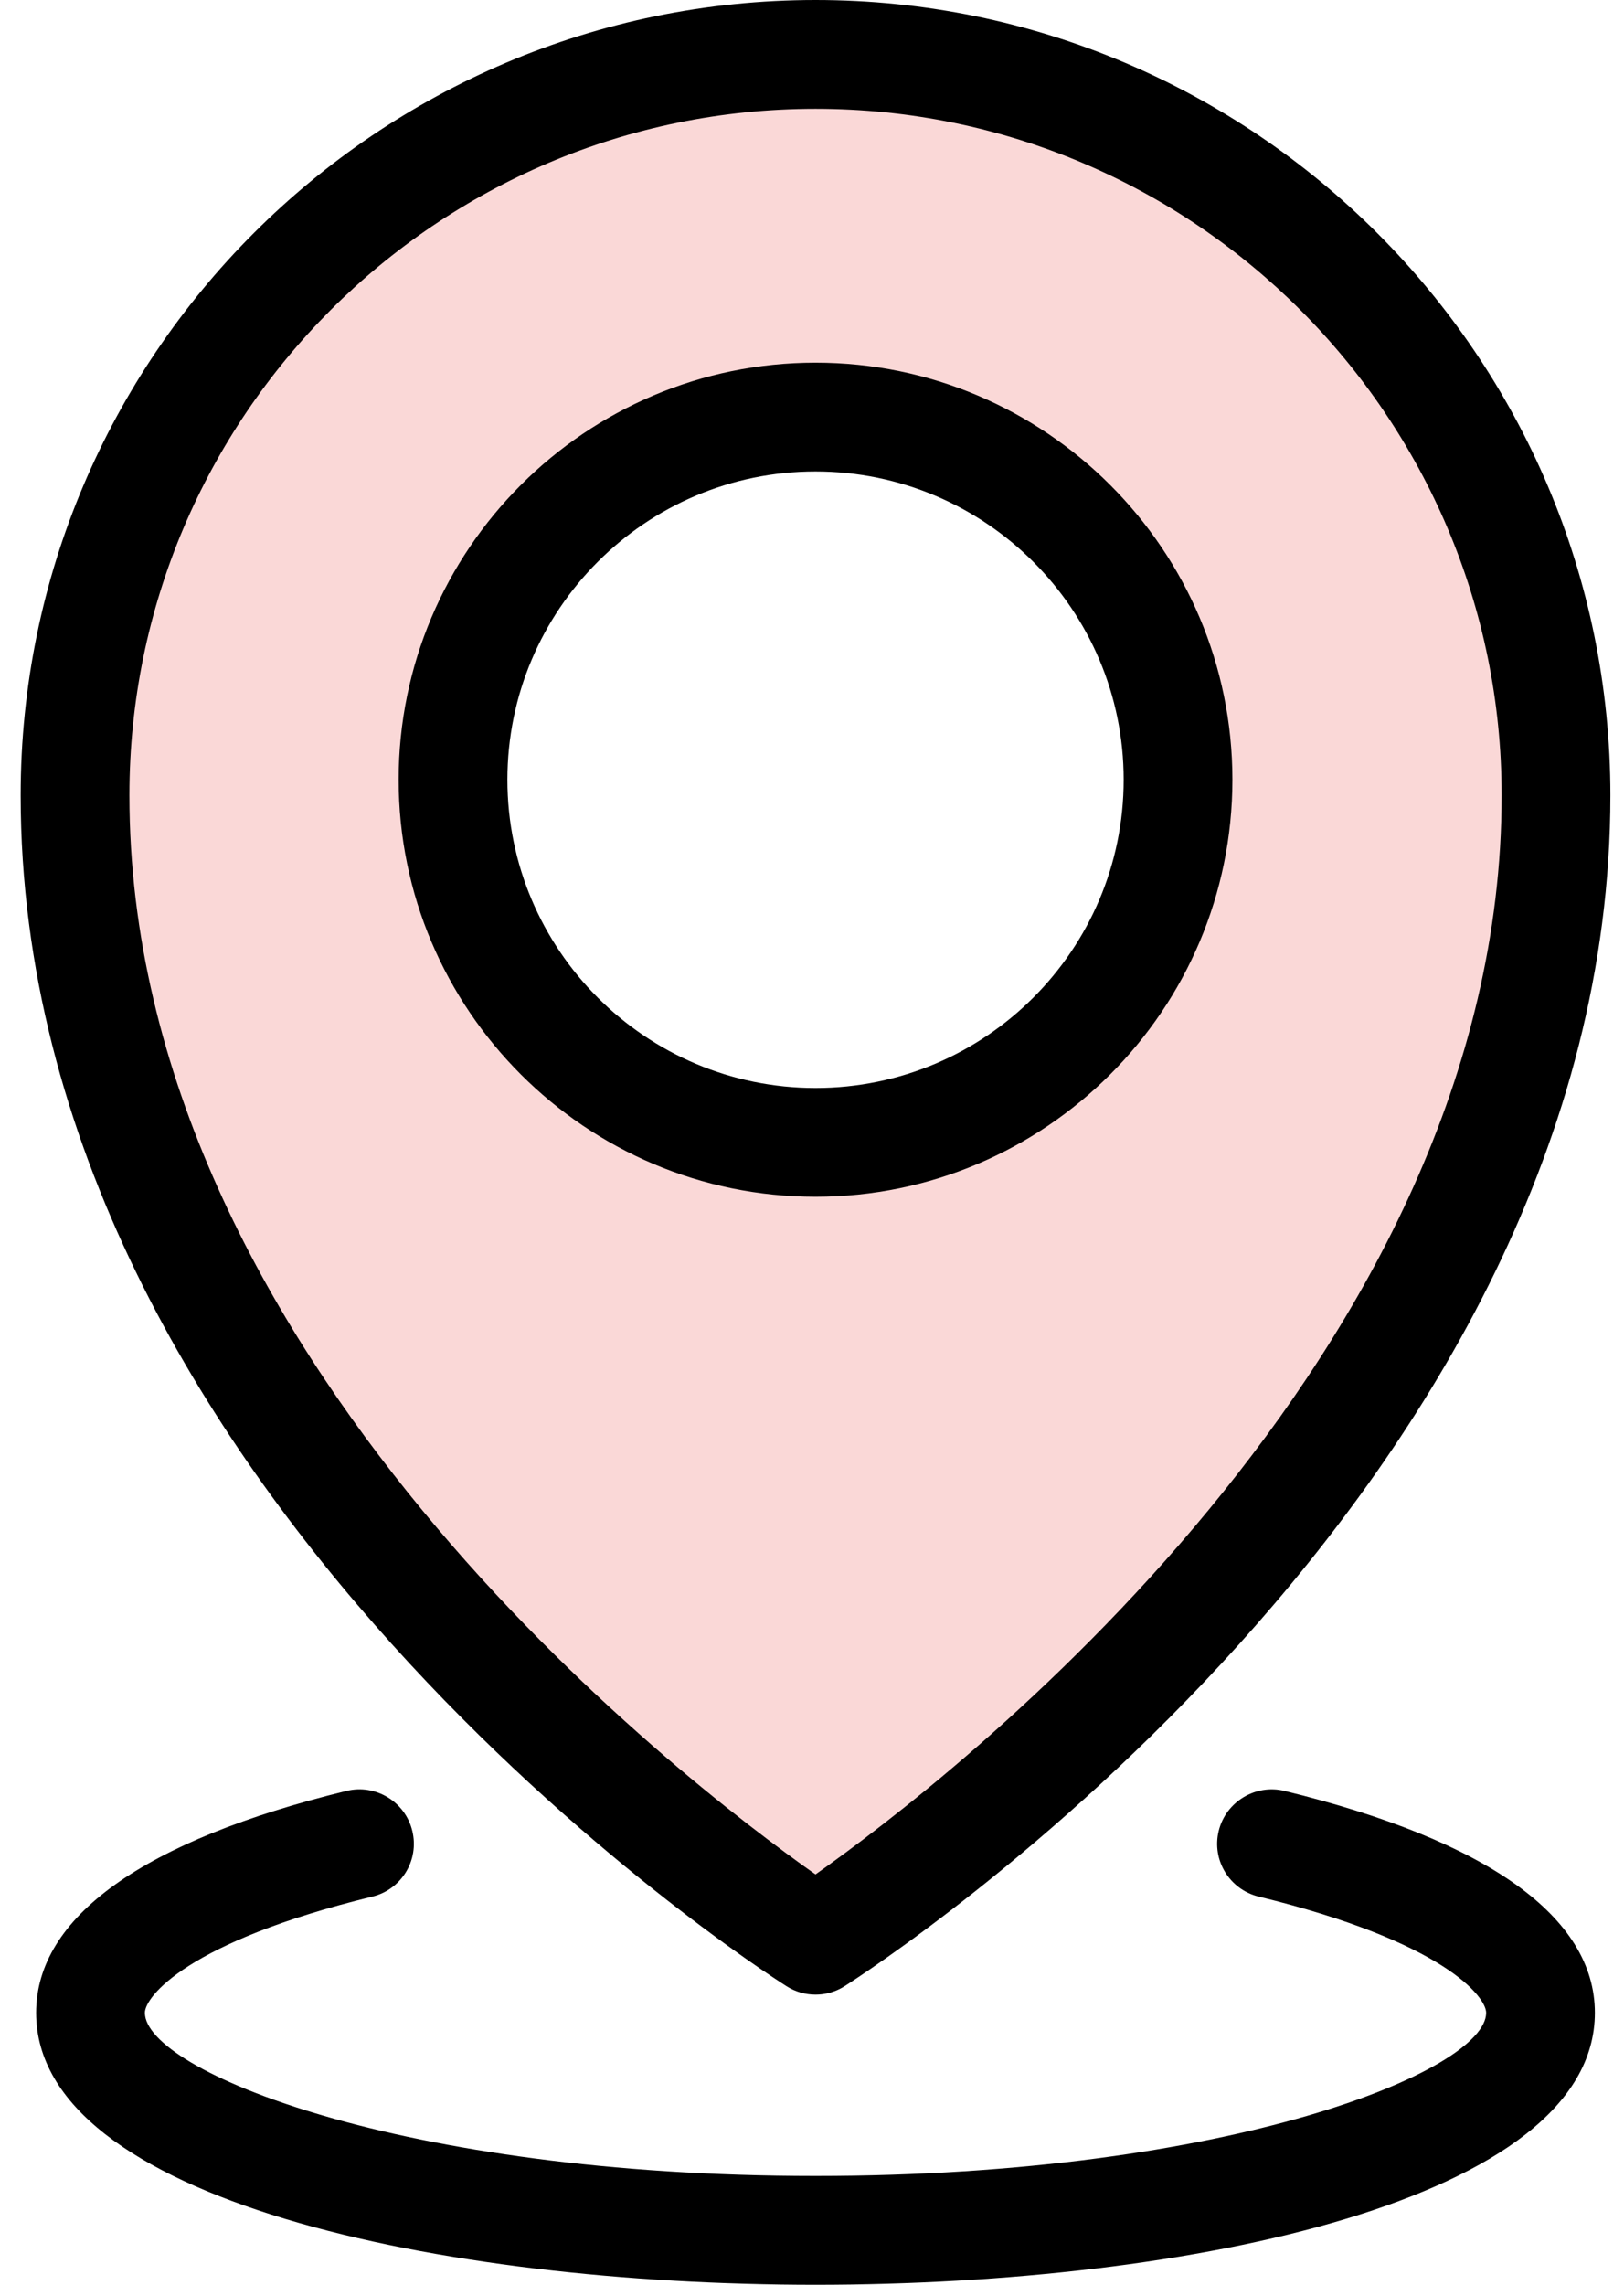 <svg width="32" height="45" viewBox="0 0 32 45" fill="none" xmlns="http://www.w3.org/2000/svg">
<path fill-rule="evenodd" clip-rule="evenodd" d="M15.907 38C11.073 35.333 1.407 26.9 1.407 14.5C2.026 9.752 6.049 0.408 17.187 1.014C21.828 1.677 31.035 5.618 30.732 16.075C30.623 20.683 27.507 31.52 15.907 38ZM15.999 22.5C19.998 22.5 23.241 19.258 23.241 15.258C23.241 11.259 19.998 8.017 15.999 8.017C12 8.017 8.758 11.259 8.758 15.258C8.758 19.258 12 22.5 15.999 22.5Z" fill="#FAD8D7"/>
<path fill-rule="evenodd" clip-rule="evenodd" d="M16.069 23.571C11.54 23.571 7.855 19.886 7.855 15.357C7.855 10.828 11.54 7.143 16.069 7.143C20.599 7.143 24.284 10.828 24.284 15.357C24.284 19.886 20.599 23.571 16.069 23.571ZM16.069 9.286C12.721 9.286 9.998 12.009 9.998 15.357C9.998 18.705 12.721 21.429 16.069 21.429C19.418 21.429 22.141 18.705 22.141 15.357C22.141 12.009 19.418 9.286 16.069 9.286Z" fill="black"/>
<path fill-rule="evenodd" clip-rule="evenodd" d="M16.069 39.286C15.87 39.286 15.669 39.23 15.495 39.118C14.878 38.726 0.407 29.359 0.407 15.663C0.407 7.026 7.432 0 16.069 0C24.706 0 31.732 7.026 31.732 15.664C31.732 29.359 17.261 38.726 16.644 39.118C16.54 39.185 16.426 39.232 16.308 39.259C16.23 39.277 16.149 39.286 16.069 39.286ZM16.069 2.143C8.614 2.143 2.55 8.208 2.55 15.664C2.55 26.724 13.42 35.054 16.069 36.918C18.717 35.05 29.589 26.706 29.589 15.664C29.589 8.208 23.525 2.143 16.069 2.143Z" fill="black"/>
<path d="M0.712 39.643C0.712 43.324 8.673 45 16.069 45C23.466 45 31.426 43.324 31.426 39.643C31.426 37.759 29.311 36.248 25.309 35.273C24.743 35.134 24.154 35.485 24.014 36.061C23.873 36.636 24.227 37.215 24.801 37.355C28.46 38.246 29.284 39.333 29.284 39.643C29.284 40.776 24.267 42.857 16.069 42.857C7.872 42.857 2.855 40.776 2.855 39.643C2.855 39.333 3.678 38.246 7.338 37.355C7.912 37.215 8.265 36.636 8.124 36.061C7.985 35.483 7.396 35.133 6.83 35.273C2.827 36.248 0.712 37.759 0.712 39.643Z" fill="black"/>
</svg>
